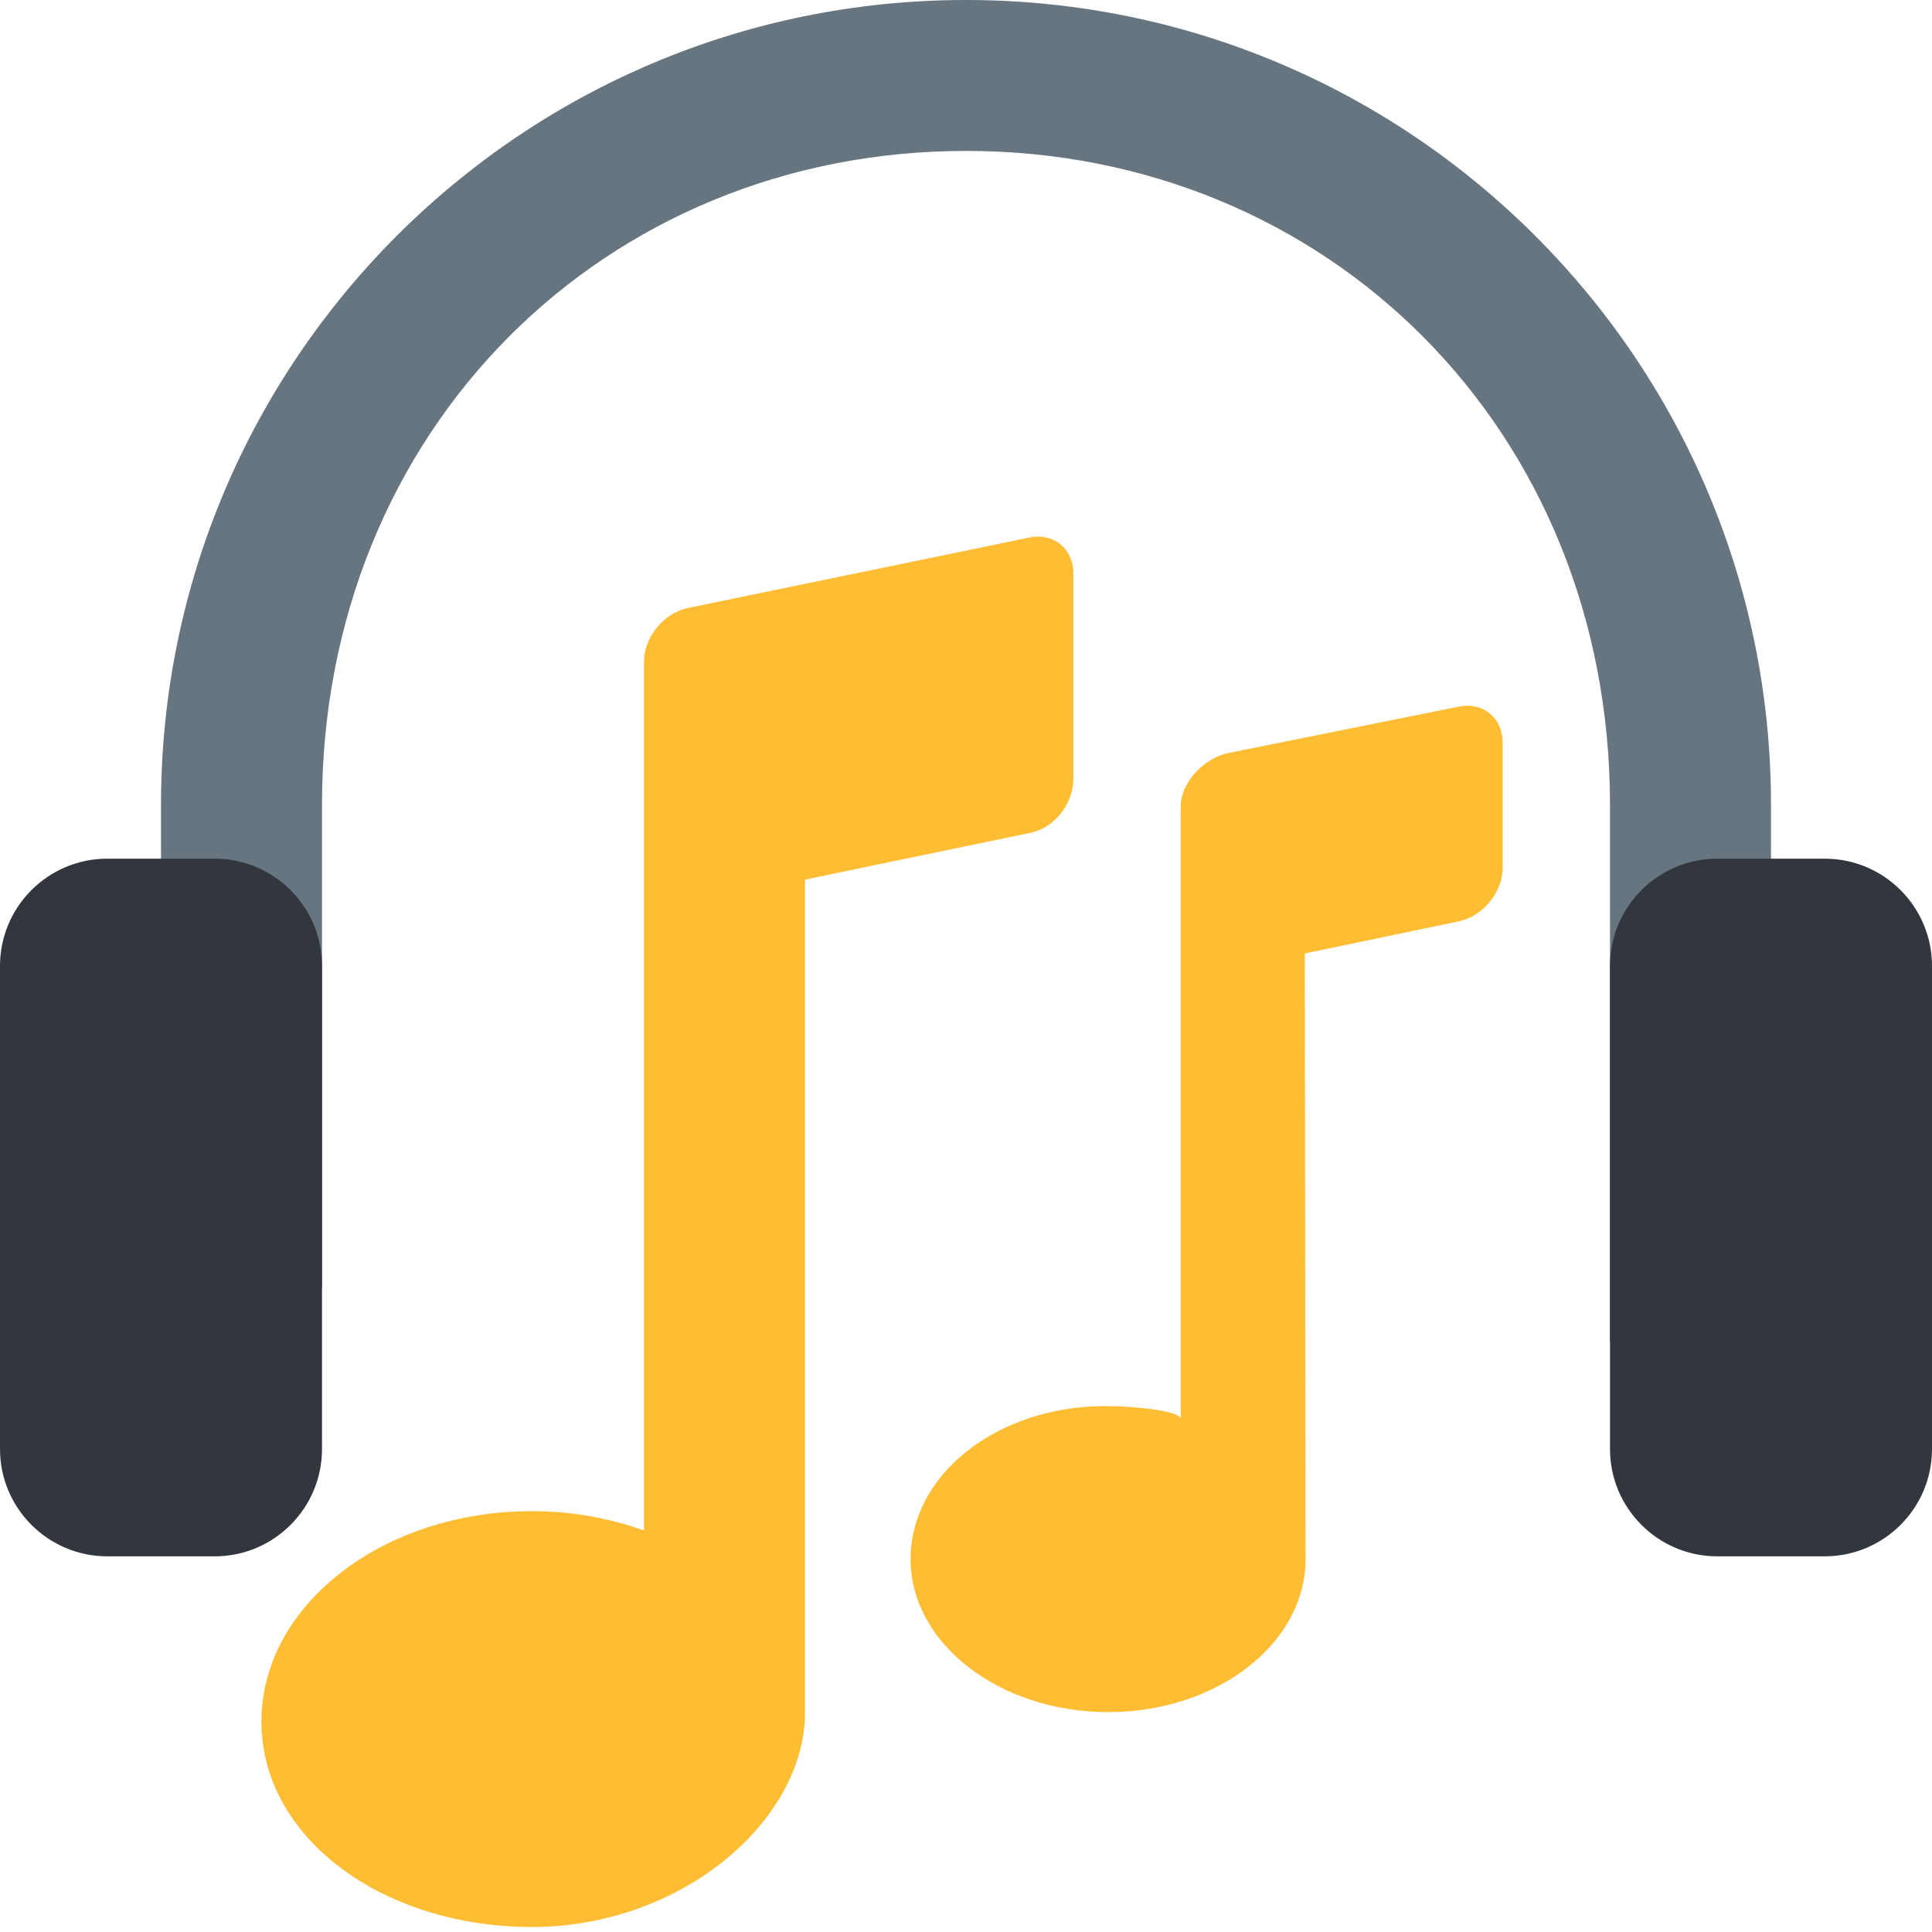 <?xml version="1.0" encoding="UTF-8"?> <svg xmlns="http://www.w3.org/2000/svg" viewBox="0 0 36.00 36.00" data-guides="{&quot;vertical&quot;:[],&quot;horizontal&quot;:[]}"><defs></defs><path fill="#66757F" stroke="none" fill-opacity="1" stroke-width="1" stroke-opacity="1" alignment-baseline="baseline" baseline-shift="baseline" color="rgb(51, 51, 51)" id="tSvg3d39a97ad2" title="Path 1" d="M18 0C9.716 0 3 6.716 3 15C3 18 3 21 3 24C4 24 5 24 6 24C6 21 6 18 6 15C6 8 11.269 2.812 18 2.812C24.73 2.812 30 8 30 15C30 18.333 30 21.667 30 25C31 24.667 32 24.333 33 24C33 21 33 18 33 15C33 6.716 26.284 0 18 0Z"></path><path fill="#31373D" stroke="none" fill-opacity="1" stroke-width="1" stroke-opacity="1" alignment-baseline="baseline" baseline-shift="baseline" color="rgb(51, 51, 51)" id="tSvgaa8da89de9" title="Path 3" d="M6 27C6 28.104 5.104 29 4 29C3.333 29 2.667 29 2 29C0.896 29 0 28.104 0 27C0 24 0 21 0 18C0 16.896 0.896 16 2 16C2.667 16 3.333 16 4 16C5.104 16 6 16.896 6 18C6 21 6 24 6 27ZM36 27C36 28.104 35.104 29 34 29C33.333 29 32.667 29 32 29C30.896 29 30 28.104 30 27C30 24 30 21 30 18C30 16.896 30.896 16 32 16C32.667 16 33.333 16 34 16C35.104 16 36 16.896 36 18C36 21 36 24 36 27Z"></path><path fill="#ffbd33" stroke="none" fill-opacity="1" stroke-width="1" stroke-opacity="1" alignment-baseline="baseline" baseline-shift="baseline" color="rgb(51, 51, 51)" id="tSvg14d517f7876" title="Path 5" d="M19.182 10.016C17.061 10.454 14.939 10.891 12.818 11.329C12.368 11.422 12 11.873 12 12.333C12 17.728 12 23.123 12 28.518C11.362 28.291 10.659 28.158 9.913 28.158C7.128 28.158 4.871 29.913 4.871 32.08C4.871 34.245 7.129 35.907 9.913 35.907C12.649 35.905 14.922 34 15 32C15 26.797 15 21.593 15 16.39C16.401 16.099 17.803 15.809 19.204 15.518C19.653 15.425 20 14.973 20 14.514C20 13.237 20 11.959 20 10.682C20 10.224 19.632 9.923 19.182 10.016ZM27.182 13.167C25.75 13.455 24.317 13.744 22.885 14.032C22.435 14.125 22 14.576 22 15.035C22 18.837 22 22.638 22 26.44C22 26.288 21.122 26.2 20.6 26.2C18.576 26.2 16.967 27.476 16.967 29.052C16.967 30.626 18.625 31.903 20.65 31.903C22.675 31.903 24.327 30.626 24.327 29.052C24.322 25.29 24.318 21.528 24.313 17.766C25.269 17.567 26.226 17.367 27.182 17.168C27.632 17.075 28 16.624 28 16.165C28 15.388 28 14.612 28 13.835C28 13.376 27.632 13.075 27.182 13.167Z"></path></svg> 